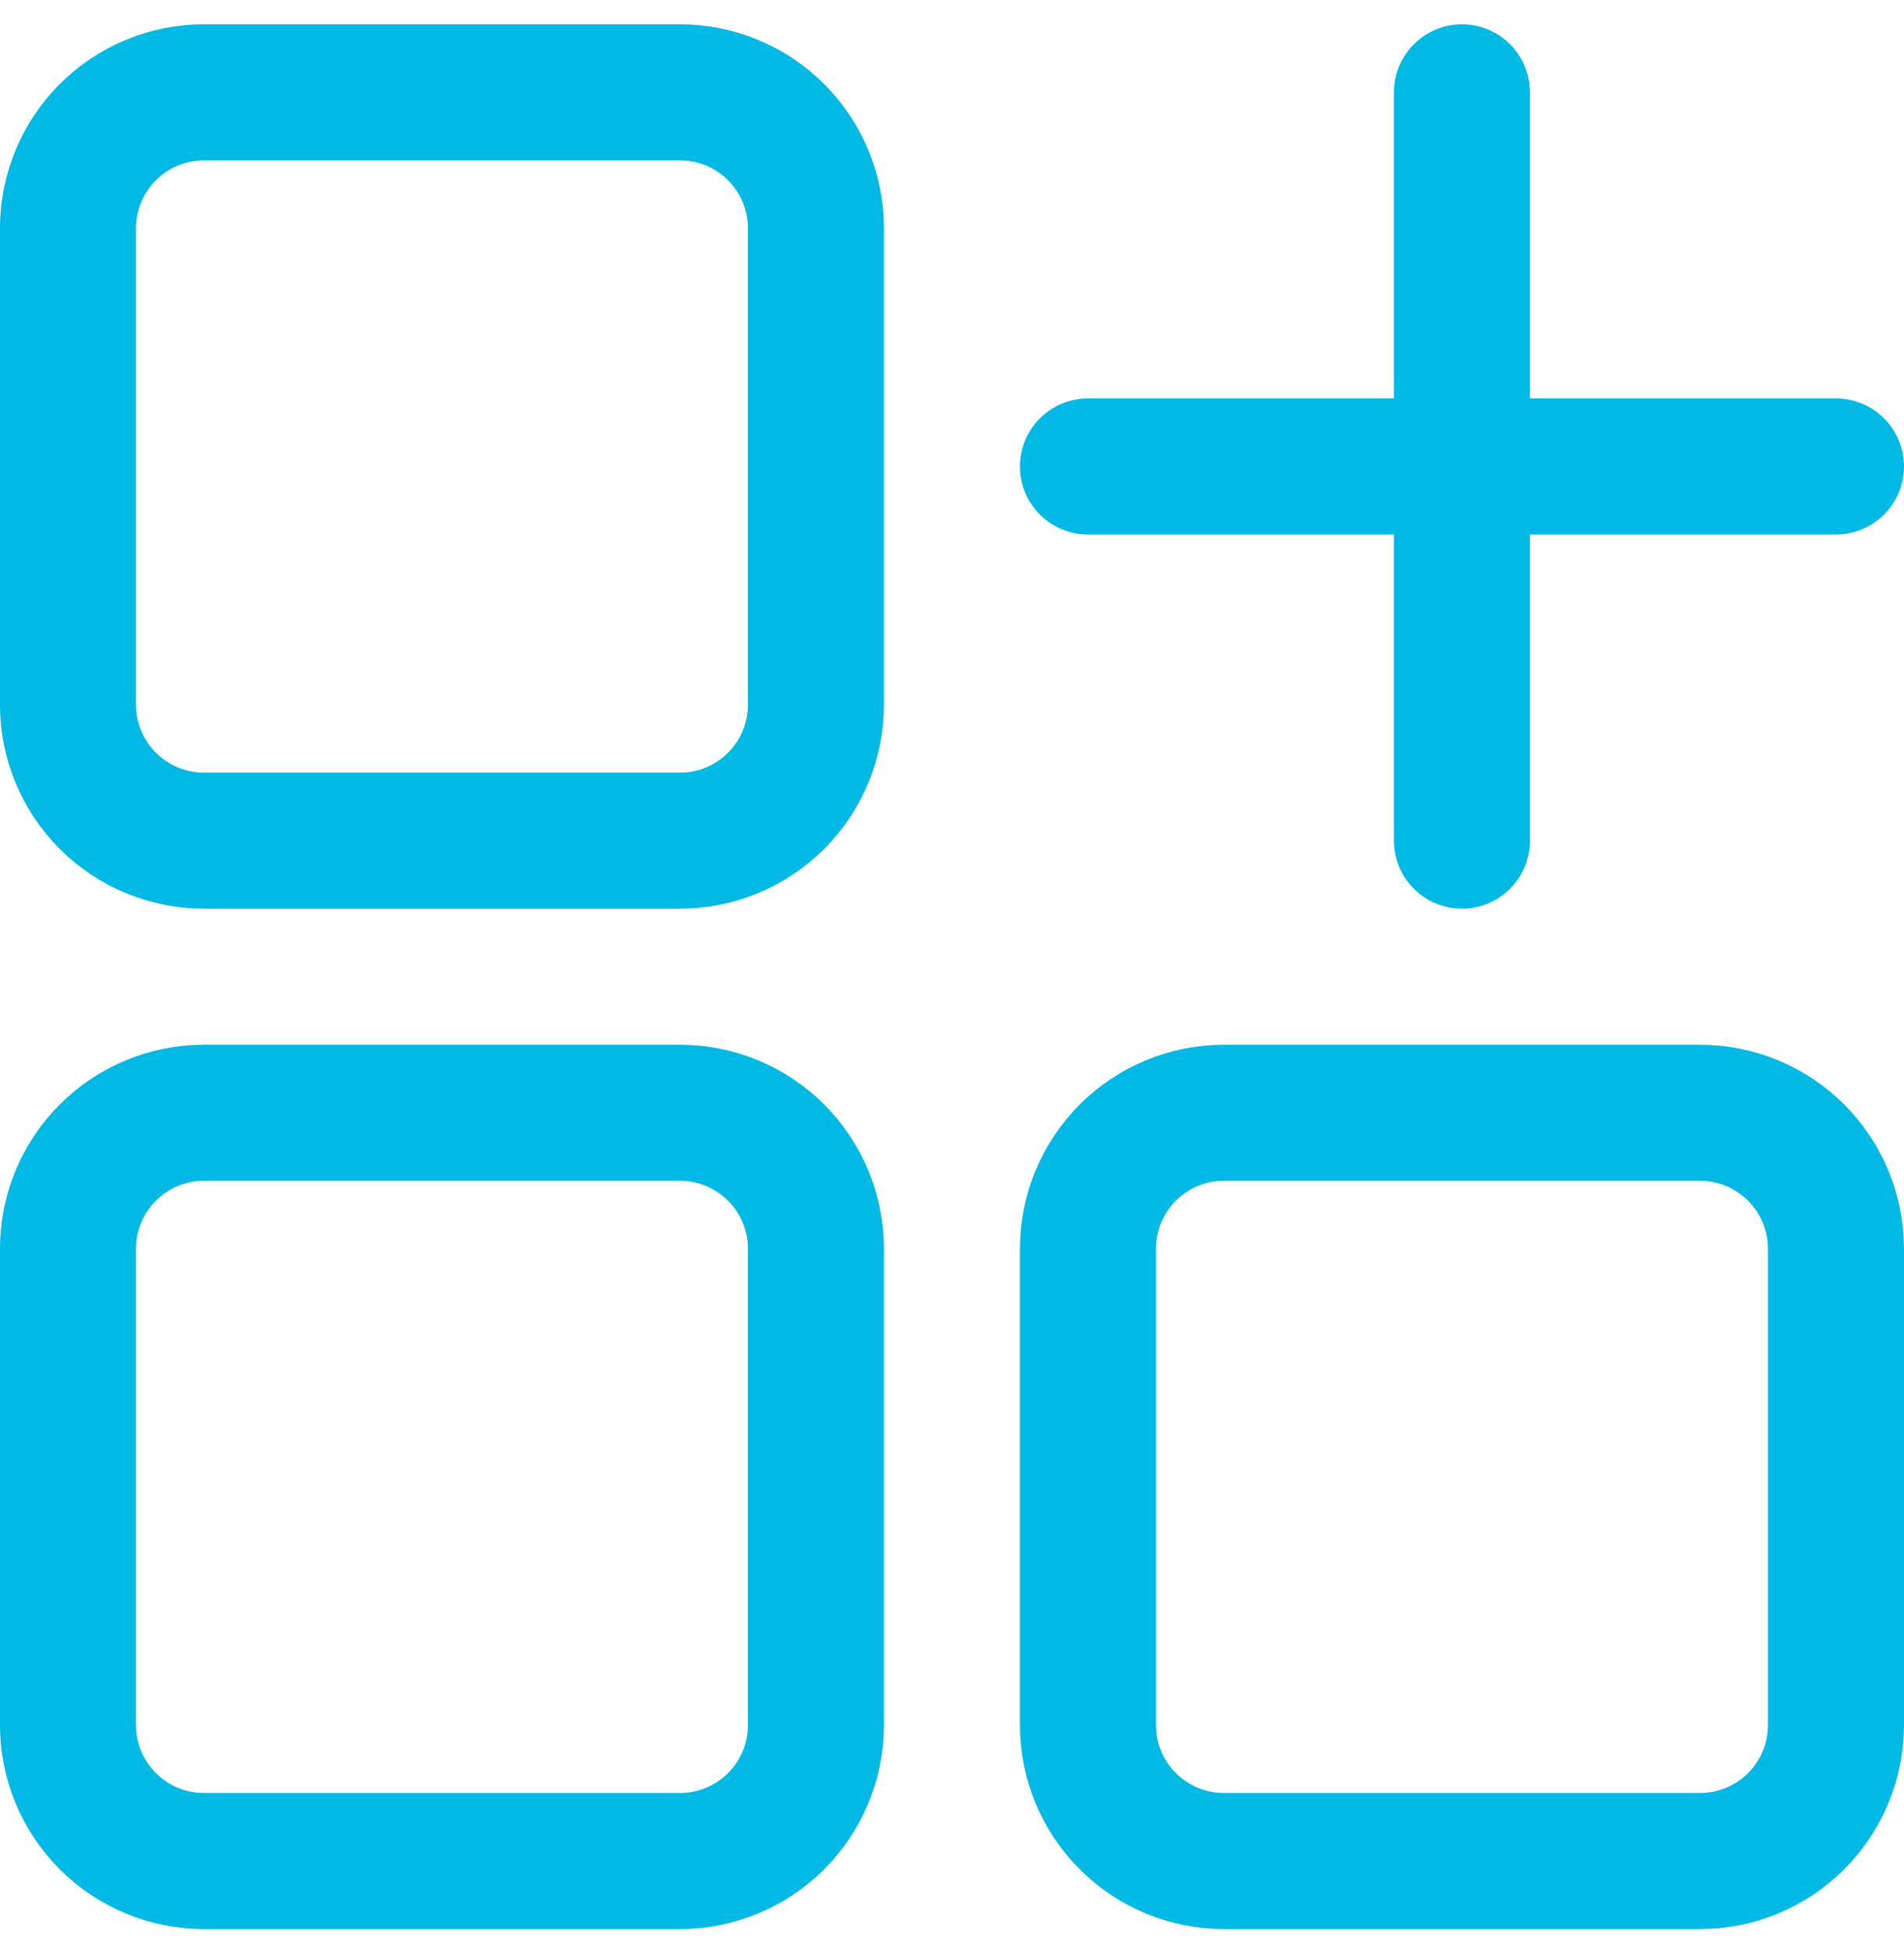 <svg xmlns="http://www.w3.org/2000/svg" width="40" height="41" viewBox="0 0 40 41" fill="none"><g clip-path="url(#clip0_1054_2613)"><path d="M30.713 17.654V1.939M22.856 9.796H38.571M14.285 1.939H4.285C3.527 1.939 2.8 2.24 2.265 2.776C1.729 3.312 1.428 4.039 1.428 4.796V14.796C1.428 15.554 1.729 16.281 2.265 16.817C2.8 17.353 3.527 17.654 4.285 17.654H14.285C15.043 17.654 15.769 17.353 16.305 16.817C16.841 16.281 17.142 15.554 17.142 14.796V4.796C17.142 4.039 16.841 3.312 16.305 2.776C15.769 2.24 15.043 1.939 14.285 1.939ZM35.713 23.368H25.713C24.956 23.368 24.229 23.669 23.693 24.205C23.157 24.741 22.856 25.467 22.856 26.225V36.225C22.856 36.983 23.157 37.709 23.693 38.245C24.229 38.781 24.956 39.082 25.713 39.082H35.713C36.471 39.082 37.198 38.781 37.734 38.245C38.27 37.709 38.571 36.983 38.571 36.225V26.225C38.571 25.467 38.27 24.741 37.734 24.205C37.198 23.669 36.471 23.368 35.713 23.368ZM14.285 23.368H4.285C3.527 23.368 2.8 23.669 2.265 24.205C1.729 24.741 1.428 25.467 1.428 26.225V36.225C1.428 36.983 1.729 37.709 2.265 38.245C2.8 38.781 3.527 39.082 4.285 39.082H14.285C15.043 39.082 15.769 38.781 16.305 38.245C16.841 37.709 17.142 36.983 17.142 36.225V26.225C17.142 25.467 16.841 24.741 16.305 24.205C15.769 23.669 15.043 23.368 14.285 23.368Z" stroke="#00B9E5" stroke-width="2.857" stroke-linecap="round" stroke-linejoin="round"></path></g><defs><clipPath id="clip0_1054_2613"><rect width="40" height="40" fill="white" transform="translate(0 0.511)"></rect></clipPath></defs></svg>